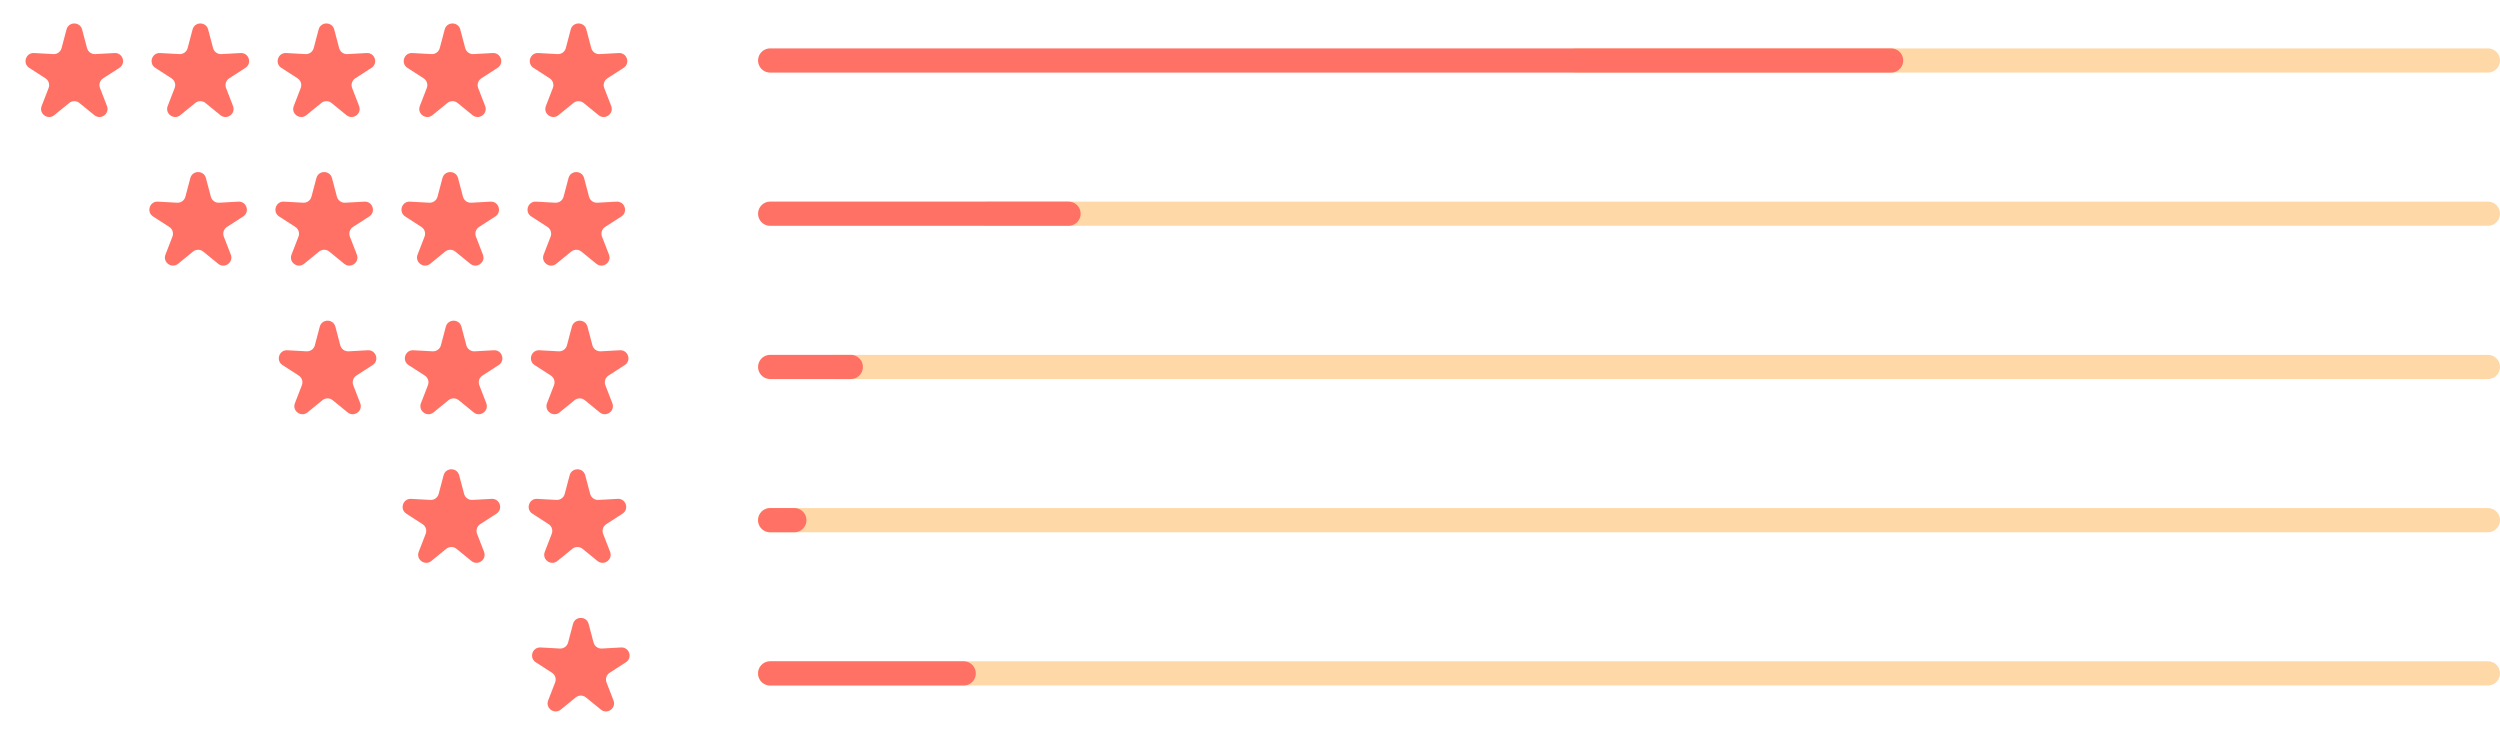 <svg width="310" height="93" viewBox="0 0 310 93" fill="none" xmlns="http://www.w3.org/2000/svg">
<path d="M8.247 3.653C8.509 2.661 9.918 2.661 10.18 3.653L10.792 5.966C10.914 6.425 11.341 6.735 11.815 6.709L14.203 6.576C15.228 6.519 15.663 7.859 14.801 8.415L12.79 9.712C12.392 9.969 12.228 10.471 12.4 10.913L13.264 13.144C13.635 14.101 12.495 14.929 11.7 14.28L9.845 12.769C9.478 12.469 8.95 12.469 8.582 12.769L6.727 14.28C5.932 14.929 4.792 14.101 5.163 13.144L6.028 10.913C6.199 10.471 6.036 9.969 5.637 9.712L3.627 8.415C2.764 7.859 3.199 6.519 4.224 6.576L6.613 6.709C7.087 6.735 7.514 6.425 7.635 5.966L8.247 3.653Z" fill="#FF7164"/>
<path d="M23.878 3.653C24.14 2.661 25.549 2.661 25.811 3.653L26.423 5.966C26.545 6.425 26.972 6.735 27.445 6.709L29.834 6.576C30.859 6.519 31.294 7.859 30.431 8.415L28.421 9.712C28.022 9.969 27.859 10.471 28.031 10.913L28.895 13.144C29.266 14.101 28.126 14.929 27.331 14.28L25.476 12.769C25.108 12.469 24.581 12.469 24.213 12.769L22.358 14.28C21.563 14.929 20.423 14.101 20.794 13.144L21.658 10.913C21.83 10.471 21.667 9.969 21.268 9.712L19.258 8.415C18.395 7.859 18.83 6.519 19.855 6.576L22.244 6.709C22.717 6.735 23.145 6.425 23.266 5.966L23.878 3.653Z" fill="#FF7164"/>
<path d="M55.142 3.653C55.404 2.661 56.812 2.661 57.075 3.653L57.687 5.966C57.808 6.425 58.235 6.735 58.709 6.709L61.098 6.576C62.123 6.519 62.558 7.859 61.695 8.415L59.685 9.712C59.286 9.969 59.123 10.471 59.294 10.913L60.159 13.144C60.529 14.101 59.39 14.929 58.594 14.28L56.74 12.769C56.372 12.469 55.844 12.469 55.477 12.769L53.622 14.28C52.826 14.929 51.687 14.101 52.058 13.144L52.922 10.913C53.093 10.471 52.93 9.969 52.532 9.712L50.521 8.415C49.659 7.859 50.094 6.519 51.119 6.576L53.507 6.709C53.981 6.735 54.408 6.425 54.529 5.966L55.142 3.653Z" fill="#FF7164"/>
<path d="M39.51 3.653C39.772 2.661 41.181 2.661 41.443 3.653L42.055 5.966C42.176 6.425 42.603 6.735 43.077 6.709L45.466 6.576C46.491 6.519 46.926 7.859 46.063 8.415L44.053 9.712C43.654 9.969 43.491 10.471 43.663 10.913L44.527 13.144C44.898 14.101 43.758 14.929 42.962 14.28L41.108 12.769C40.74 12.469 40.212 12.469 39.845 12.769L37.99 14.28C37.194 14.929 36.055 14.101 36.426 13.144L37.29 10.913C37.462 10.471 37.299 9.969 36.9 9.712L34.889 8.415C34.027 7.859 34.462 6.519 35.487 6.576L37.876 6.709C38.349 6.735 38.776 6.425 38.898 5.966L39.51 3.653Z" fill="#FF7164"/>
<path d="M70.772 3.653C71.035 2.661 72.443 2.661 72.706 3.653L73.318 5.966C73.439 6.425 73.866 6.735 74.34 6.709L76.728 6.576C77.753 6.519 78.189 7.859 77.326 8.415L75.316 9.712C74.917 9.969 74.754 10.471 74.925 10.913L75.789 13.144C76.16 14.101 75.021 14.929 74.225 14.28L72.371 12.769C72.003 12.469 71.475 12.469 71.107 12.769L69.253 14.28C68.457 14.929 67.318 14.101 67.689 13.144L68.553 10.913C68.724 10.471 68.561 9.969 68.162 9.712L66.152 8.415C65.29 7.859 65.725 6.519 66.75 6.576L69.138 6.709C69.612 6.735 70.039 6.425 70.16 5.966L70.772 3.653Z" fill="#FF7164"/>
<path d="M39.651 40.508C39.914 39.516 41.322 39.516 41.585 40.508L42.197 42.821C42.318 43.279 42.745 43.59 43.219 43.563L45.607 43.431C46.632 43.374 47.067 44.713 46.205 45.269L44.194 46.566C43.796 46.823 43.633 47.325 43.804 47.768L44.668 49.998C45.039 50.955 43.9 51.783 43.104 51.135L41.25 49.623C40.882 49.324 40.354 49.324 39.986 49.623L38.132 51.135C37.336 51.783 36.197 50.955 36.568 49.998L37.432 47.768C37.603 47.325 37.44 46.823 37.041 46.566L35.031 45.269C34.169 44.713 34.604 43.374 35.629 43.431L38.017 43.563C38.491 43.59 38.918 43.279 39.039 42.821L39.651 40.508Z" fill="#FF7164"/>
<path d="M55.282 40.508C55.545 39.516 56.953 39.516 57.216 40.508L57.828 42.821C57.949 43.279 58.376 43.59 58.85 43.563L61.238 43.431C62.263 43.374 62.698 44.713 61.836 45.269L59.825 46.566C59.427 46.823 59.264 47.325 59.435 47.768L60.299 49.998C60.67 50.955 59.531 51.783 58.735 51.135L56.881 49.623C56.513 49.324 55.985 49.324 55.617 49.623L53.763 51.135C52.967 51.783 51.828 50.955 52.198 49.998L53.063 47.768C53.234 47.325 53.071 46.823 52.672 46.566L50.662 45.269C49.799 44.713 50.234 43.374 51.259 43.431L53.648 43.563C54.122 43.59 54.549 43.279 54.67 42.821L55.282 40.508Z" fill="#FF7164"/>
<path d="M70.914 40.508C71.177 39.516 72.585 39.516 72.847 40.508L73.459 42.821C73.581 43.279 74.008 43.59 74.481 43.563L76.87 43.431C77.895 43.374 78.33 44.713 77.468 45.269L75.457 46.566C75.058 46.823 74.895 47.325 75.067 47.768L75.931 49.998C76.302 50.955 75.162 51.783 74.367 51.135L72.512 49.623C72.145 49.324 71.617 49.324 71.249 49.623L69.394 51.135C68.599 51.783 67.46 50.955 67.83 49.998L68.695 47.768C68.866 47.325 68.703 46.823 68.304 46.566L66.294 45.269C65.431 44.713 65.866 43.374 66.891 43.431L69.28 43.563C69.754 43.59 70.181 43.279 70.302 42.821L70.914 40.508Z" fill="#FF7164"/>
<path d="M23.601 22.081C23.863 21.088 25.271 21.088 25.534 22.081L26.146 24.393C26.267 24.852 26.694 25.162 27.168 25.136L29.557 25.003C30.581 24.946 31.017 26.286 30.154 26.842L28.144 28.139C27.745 28.396 27.582 28.898 27.753 29.34L28.618 31.571C28.988 32.528 27.849 33.356 27.053 32.708L25.199 31.196C24.831 30.896 24.303 30.896 23.935 31.196L22.081 32.708C21.285 33.356 20.146 32.528 20.517 31.571L21.381 29.34C21.552 28.898 21.389 28.396 20.991 28.139L18.98 26.842C18.118 26.286 18.553 24.946 19.578 25.003L21.966 25.136C22.44 25.162 22.867 24.852 22.988 24.393L23.601 22.081Z" fill="#FF7164"/>
<path d="M39.232 22.081C39.495 21.088 40.903 21.088 41.166 22.081L41.778 24.393C41.899 24.852 42.326 25.162 42.8 25.136L45.188 25.003C46.213 24.946 46.648 26.286 45.786 26.842L43.776 28.139C43.377 28.396 43.214 28.898 43.385 29.34L44.249 31.571C44.62 32.528 43.481 33.356 42.685 32.708L40.831 31.196C40.463 30.896 39.935 30.896 39.567 31.196L37.713 32.708C36.917 33.356 35.778 32.528 36.149 31.571L37.013 29.34C37.184 28.898 37.021 28.396 36.623 28.139L34.612 26.842C33.749 26.286 34.185 24.946 35.21 25.003L37.598 25.136C38.072 25.162 38.499 24.852 38.62 24.393L39.232 22.081Z" fill="#FF7164"/>
<path d="M70.495 22.081C70.758 21.088 72.166 21.088 72.428 22.081L73.04 24.393C73.162 24.852 73.589 25.162 74.063 25.136L76.451 25.003C77.476 24.946 77.911 26.286 77.049 26.842L75.038 28.139C74.639 28.396 74.476 28.898 74.648 29.34L75.512 31.571C75.883 32.528 74.743 33.356 73.948 32.708L72.094 31.196C71.726 30.896 71.198 30.896 70.83 31.196L68.975 32.708C68.18 33.356 67.04 32.528 67.411 31.571L68.276 29.34C68.447 28.898 68.284 28.396 67.885 28.139L65.875 26.842C65.012 26.286 65.447 24.946 66.472 25.003L68.861 25.136C69.335 25.162 69.762 24.852 69.883 24.393L70.495 22.081Z" fill="#FF7164"/>
<path d="M54.863 22.081C55.126 21.088 56.534 21.088 56.797 22.081L57.409 24.393C57.53 24.852 57.957 25.162 58.431 25.136L60.819 25.003C61.844 24.946 62.279 26.286 61.417 26.842L59.406 28.139C59.008 28.396 58.845 28.898 59.016 29.34L59.88 31.571C60.251 32.528 59.112 33.356 58.316 32.708L56.462 31.196C56.094 30.896 55.566 30.896 55.198 31.196L53.344 32.708C52.548 33.356 51.409 32.528 51.779 31.571L52.644 29.34C52.815 28.898 52.652 28.396 52.253 28.139L50.243 26.842C49.38 26.286 49.816 24.946 50.84 25.003L53.229 25.136C53.703 25.162 54.13 24.852 54.251 24.393L54.863 22.081Z" fill="#FF7164"/>
<path d="M55.005 58.935C55.267 57.943 56.676 57.943 56.938 58.935L57.55 61.248C57.672 61.706 58.099 62.017 58.572 61.99L60.961 61.858C61.986 61.801 62.421 63.14 61.558 63.697L59.548 64.993C59.149 65.25 58.986 65.752 59.158 66.195L60.022 68.426C60.393 69.383 59.253 70.21 58.458 69.562L56.603 68.051C56.235 67.751 55.708 67.751 55.34 68.051L53.485 69.562C52.69 70.21 51.55 69.383 51.921 68.426L52.785 66.195C52.957 65.752 52.794 65.25 52.395 64.993L50.385 63.697C49.522 63.14 49.957 61.801 50.982 61.858L53.371 61.99C53.844 62.017 54.271 61.706 54.393 61.248L55.005 58.935Z" fill="#FF7164"/>
<path d="M70.636 58.935C70.898 57.943 72.306 57.943 72.569 58.935L73.181 61.248C73.302 61.706 73.729 62.017 74.203 61.99L76.592 61.858C77.617 61.801 78.052 63.14 77.189 63.697L75.179 64.993C74.78 65.25 74.617 65.752 74.788 66.195L75.653 68.426C76.023 69.383 74.884 70.21 74.088 69.562L72.234 68.051C71.866 67.751 71.338 67.751 70.971 68.051L69.116 69.562C68.32 70.21 67.181 69.383 67.552 68.426L68.416 66.195C68.588 65.752 68.424 65.25 68.026 64.993L66.015 63.697C65.153 63.14 65.588 61.801 66.613 61.858L69.001 61.99C69.475 62.017 69.902 61.706 70.024 61.248L70.636 58.935Z" fill="#FF7164"/>
<path d="M71.055 77.362C71.318 76.37 72.726 76.37 72.989 77.362L73.601 79.675C73.722 80.134 74.149 80.444 74.623 80.418L77.012 80.285C78.037 80.228 78.472 81.567 77.609 82.124L75.599 83.421C75.2 83.678 75.037 84.18 75.208 84.622L76.073 86.853C76.444 87.81 75.304 88.638 74.508 87.989L72.654 86.478C72.286 86.178 71.758 86.178 71.391 86.478L69.536 87.989C68.74 88.638 67.601 87.81 67.972 86.853L68.836 84.622C69.008 84.18 68.844 83.678 68.446 83.421L66.435 82.124C65.573 81.567 66.008 80.228 67.033 80.285L69.421 80.418C69.895 80.444 70.322 80.134 70.444 79.675L71.055 77.362Z" fill="#FF7164"/>
<line x1="195.5" y1="7.5" x2="308.5" y2="7.5" stroke="#FFD8A8" stroke-width="3" stroke-linecap="round"/>
<line x1="122.5" y1="26.5" x2="308.5" y2="26.5" stroke="#FFD8A8" stroke-width="3" stroke-linecap="round"/>
<line x1="103.5" y1="45.501" x2="308.5" y2="45.501" stroke="#FFD8A8" stroke-width="3" stroke-linecap="round"/>
<line x1="95.5" y1="45.501" x2="105.5" y2="45.501" stroke="#FF7164" stroke-width="3" stroke-linecap="round"/>
<line x1="95.5" y1="26.5" x2="132.5" y2="26.5" stroke="#FF7164" stroke-width="3" stroke-linecap="round"/>
<line x1="95.5" y1="64.501" x2="308.5" y2="64.501" stroke="#FFD8A8" stroke-width="3" stroke-linecap="round"/>
<line x1="95.5" y1="83.501" x2="308.5" y2="83.501" stroke="#FFD8A8" stroke-width="3" stroke-linecap="round"/>
<line x1="95.5" y1="7.5" x2="234.5" y2="7.5" stroke="#FF7164" stroke-width="3" stroke-linecap="round"/>
<line x1="95.5" y1="64.501" x2="98.5" y2="64.501" stroke="#FF7164" stroke-width="3" stroke-linecap="round"/>
<line x1="95.5" y1="83.501" x2="119.5" y2="83.501" stroke="#FF7164" stroke-width="3" stroke-linecap="round"/>
</svg>

